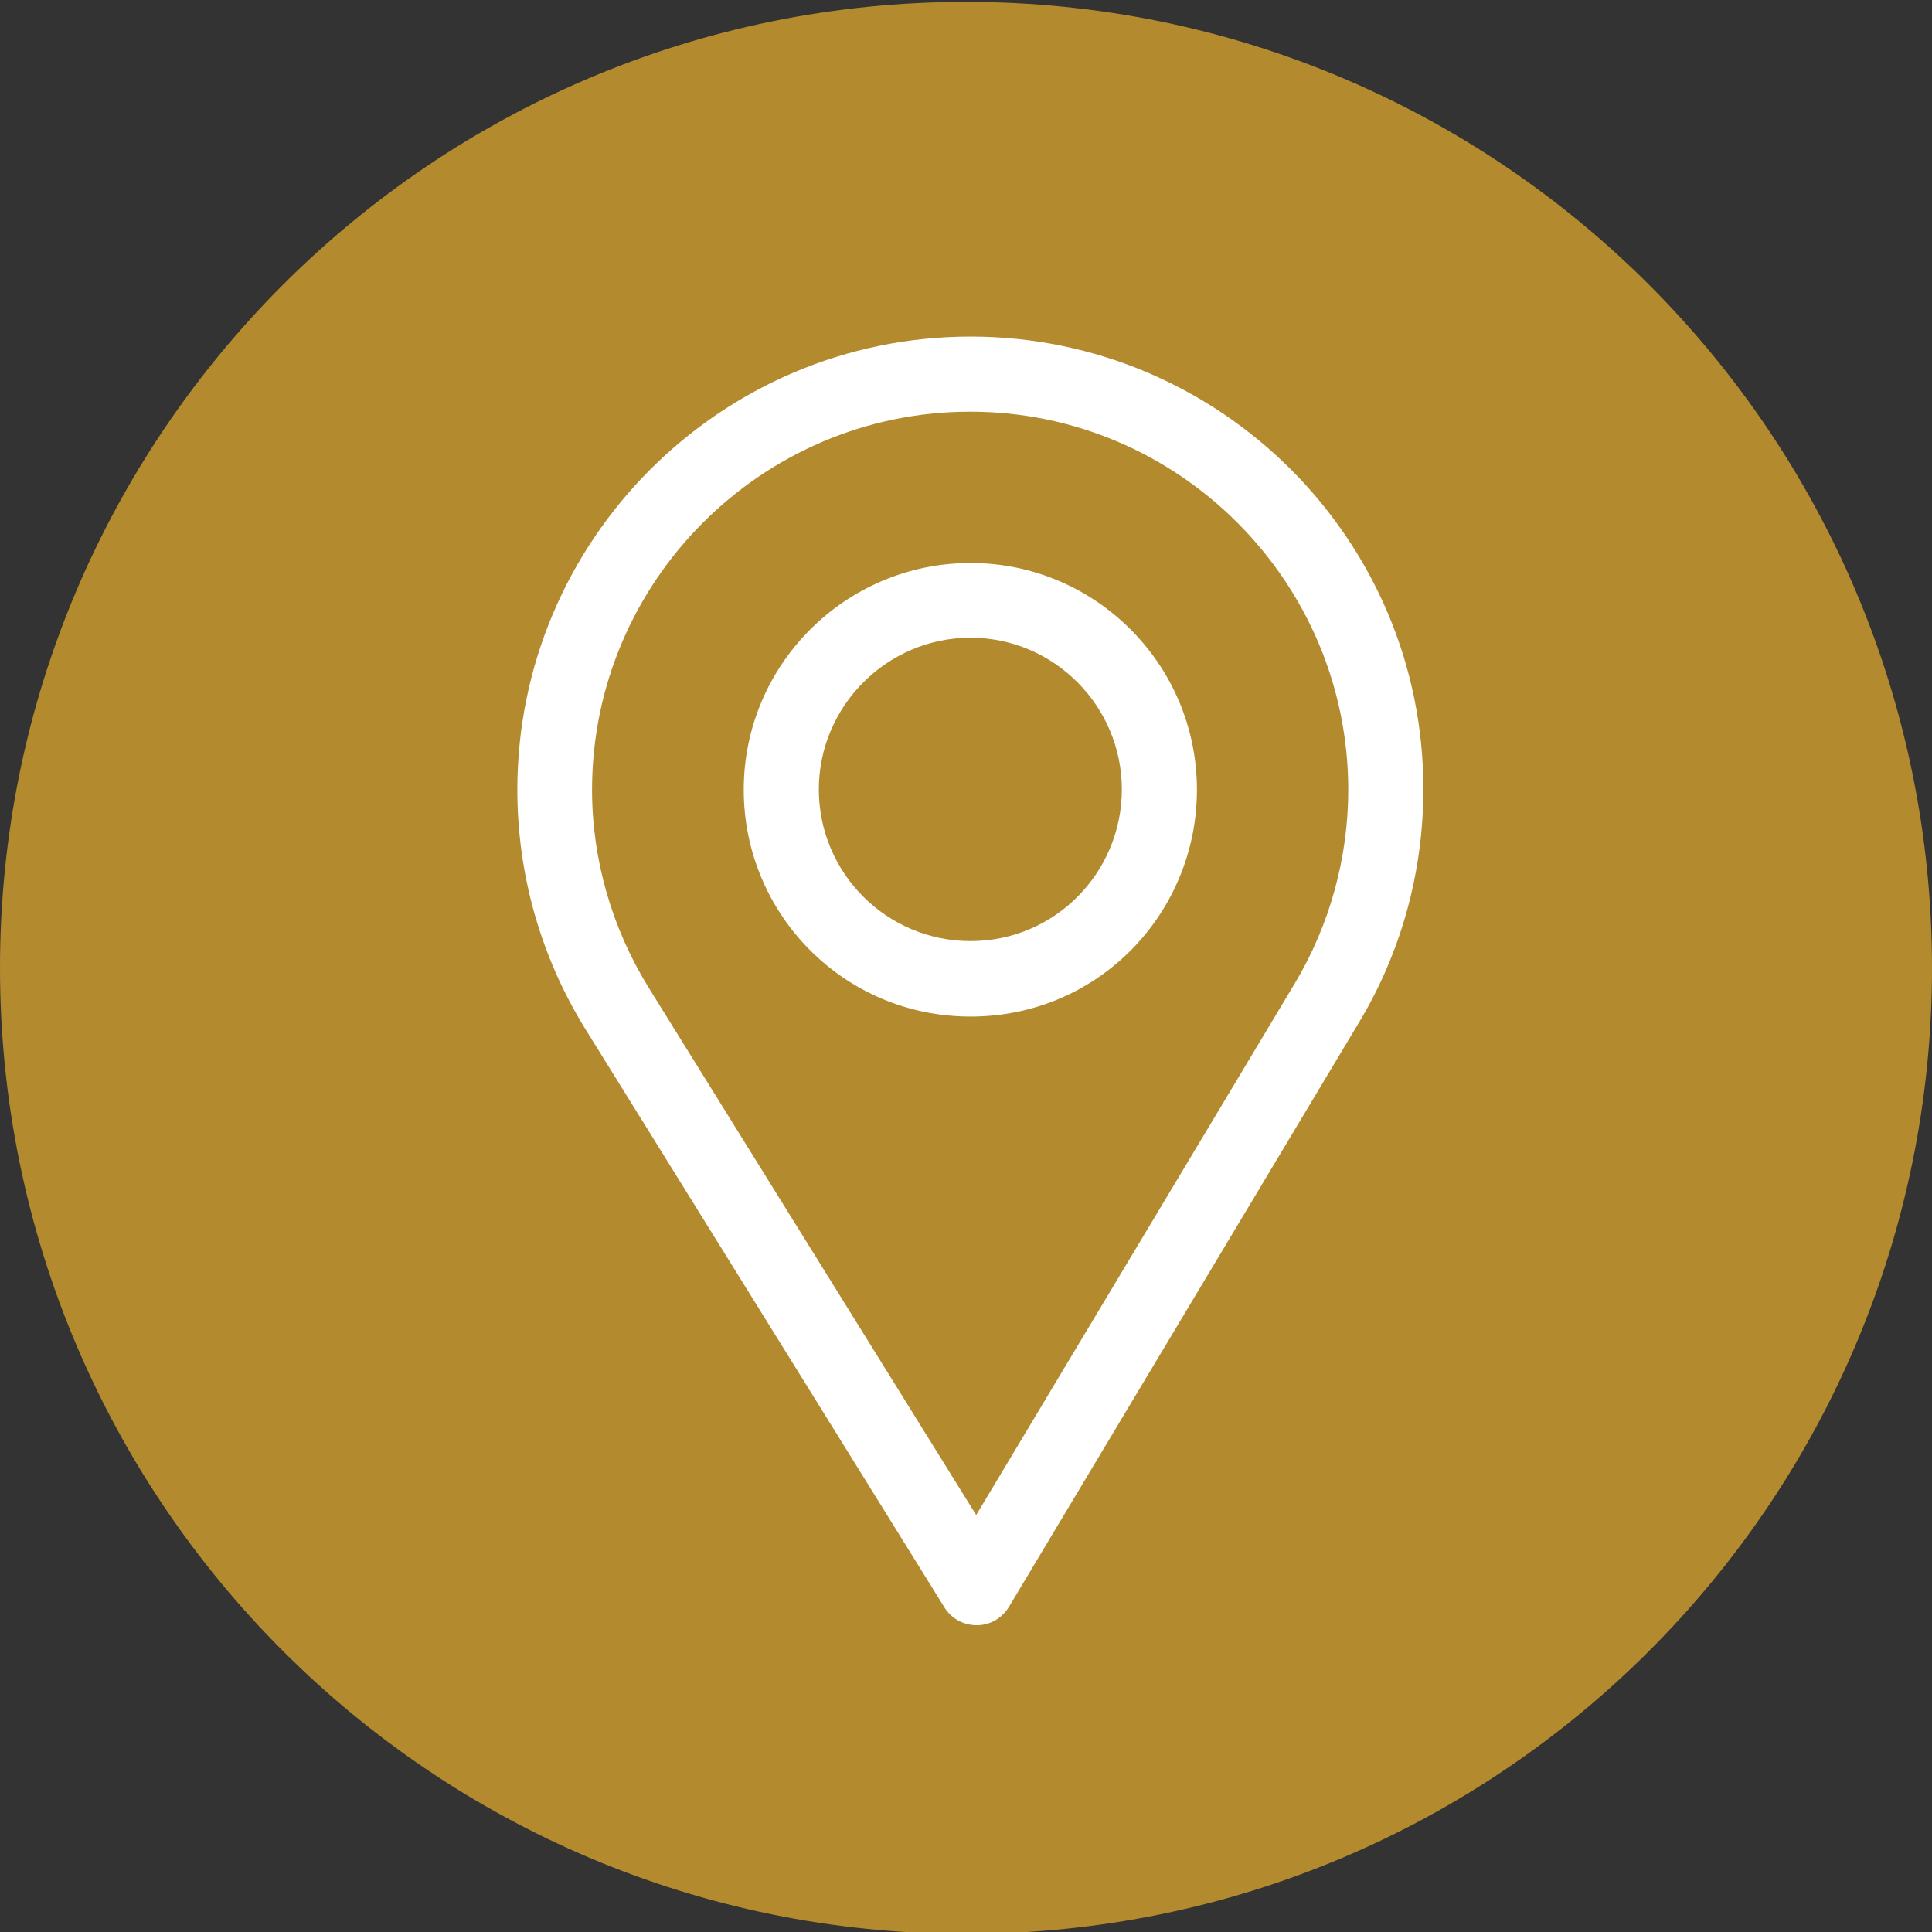 <?xml version="1.0" encoding="utf-8"?>
<!-- Generator: Adobe Illustrator 24.1.3, SVG Export Plug-In . SVG Version: 6.00 Build 0)  -->
<svg version="1.1" id="Layer_1" xmlns="http://www.w3.org/2000/svg" xmlns:xlink="http://www.w3.org/1999/xlink" x="0px" y="0px"
	 viewBox="0 0 512 512" style="enable-background:new 0 0 512 512;" xml:space="preserve">
<rect x="0" y="0" width="512" height="512" fill="#333333" stroke="none"/>
<style type="text/css">
	.st0{fill:#FFFFFF;}
	.st1{fill:#b38b2e;}
</style>
<g>
	<g>
		<g>
			<g>
				<circle class="st0" cx="256" cy="256.5" r="189"/>
				<g>
					<g>
						<g>
							<path class="st1" d="M256,0.5C114.6,0.5,0,115.1,0,256.5c0,141.4,114.6,256,256,256s256-114.6,256-256
								C512,115.1,397.4,0.5,256,0.5z M256,90.4l151.5,94.5h-303L256,90.4z M409.4,335.7L409.4,335.7c0,15.2-12.3,27.4-27.4,27.4
								H130.1c-15.2,0-27.4-12.3-27.4-27.4V190.9c0-1.6,0.2-3.2,0.4-4.7l144.7,90.3c0.2,0.1,0.4,0.2,0.5,0.3
								c0.2,0.1,0.4,0.2,0.6,0.3c1,0.5,2.1,1,3.2,1.2c0.1,0,0.2,0,0.3,0.1c1.2,0.3,2.4,0.5,3.6,0.5h0c0,0,0,0,0,0
								c1.2,0,2.4-0.2,3.6-0.5c0.1,0,0.2,0,0.3-0.1c1.1-0.3,2.1-0.7,3.2-1.2c0.2-0.1,0.4-0.2,0.6-0.3c0.2-0.1,0.4-0.2,0.5-0.3
								l144.7-90.3c0.3,1.5,0.4,3.1,0.4,4.7L409.4,335.7L409.4,335.7z"/>
						</g>
					</g>
				</g>
			</g>
			<circle class="st1" cx="257.2" cy="260" r="185.5"/>
		</g>
		<g>
			<g>
				<path class="st0" d="M257.2,89.2c-66.2,0-120.1,53.9-120.1,120.1c0,22.4,6.2,44.2,17.9,63.2L250.3,426c1.8,2.9,5,4.7,8.5,4.7
					c0,0,0.1,0,0.1,0c3.5,0,6.7-1.9,8.5-4.9l92.9-155.1c11.1-18.5,16.9-39.8,16.9-61.5C377.3,143,323.4,89.2,257.2,89.2z
					 M343.2,260.5l-84.5,141L172,261.9c-9.8-15.8-15.1-34-15.1-52.6c0-55.2,45-100.2,100.2-100.2s100.2,45,100.2,100.2
					C357.3,227.3,352.4,245.1,343.2,260.5z"/>
			</g>
		</g>
	</g>
	<g>
		<g>
			<path class="st0" d="M257.2,149.2c-33.1,0-60.1,26.9-60.1,60.1c0,32.9,26.5,60.1,60.1,60.1c34,0,60-27.5,60-60.1
				C317.2,176.1,290.3,149.2,257.2,149.2z M257.2,249.4c-22.2,0-40.2-18-40.2-40.2c0-22.1,18.1-40.2,40.2-40.2s40.1,18.1,40.1,40.2
				C297.3,231.1,279.7,249.4,257.2,249.4z"/>
		</g>
	</g>
</g>
</svg>
